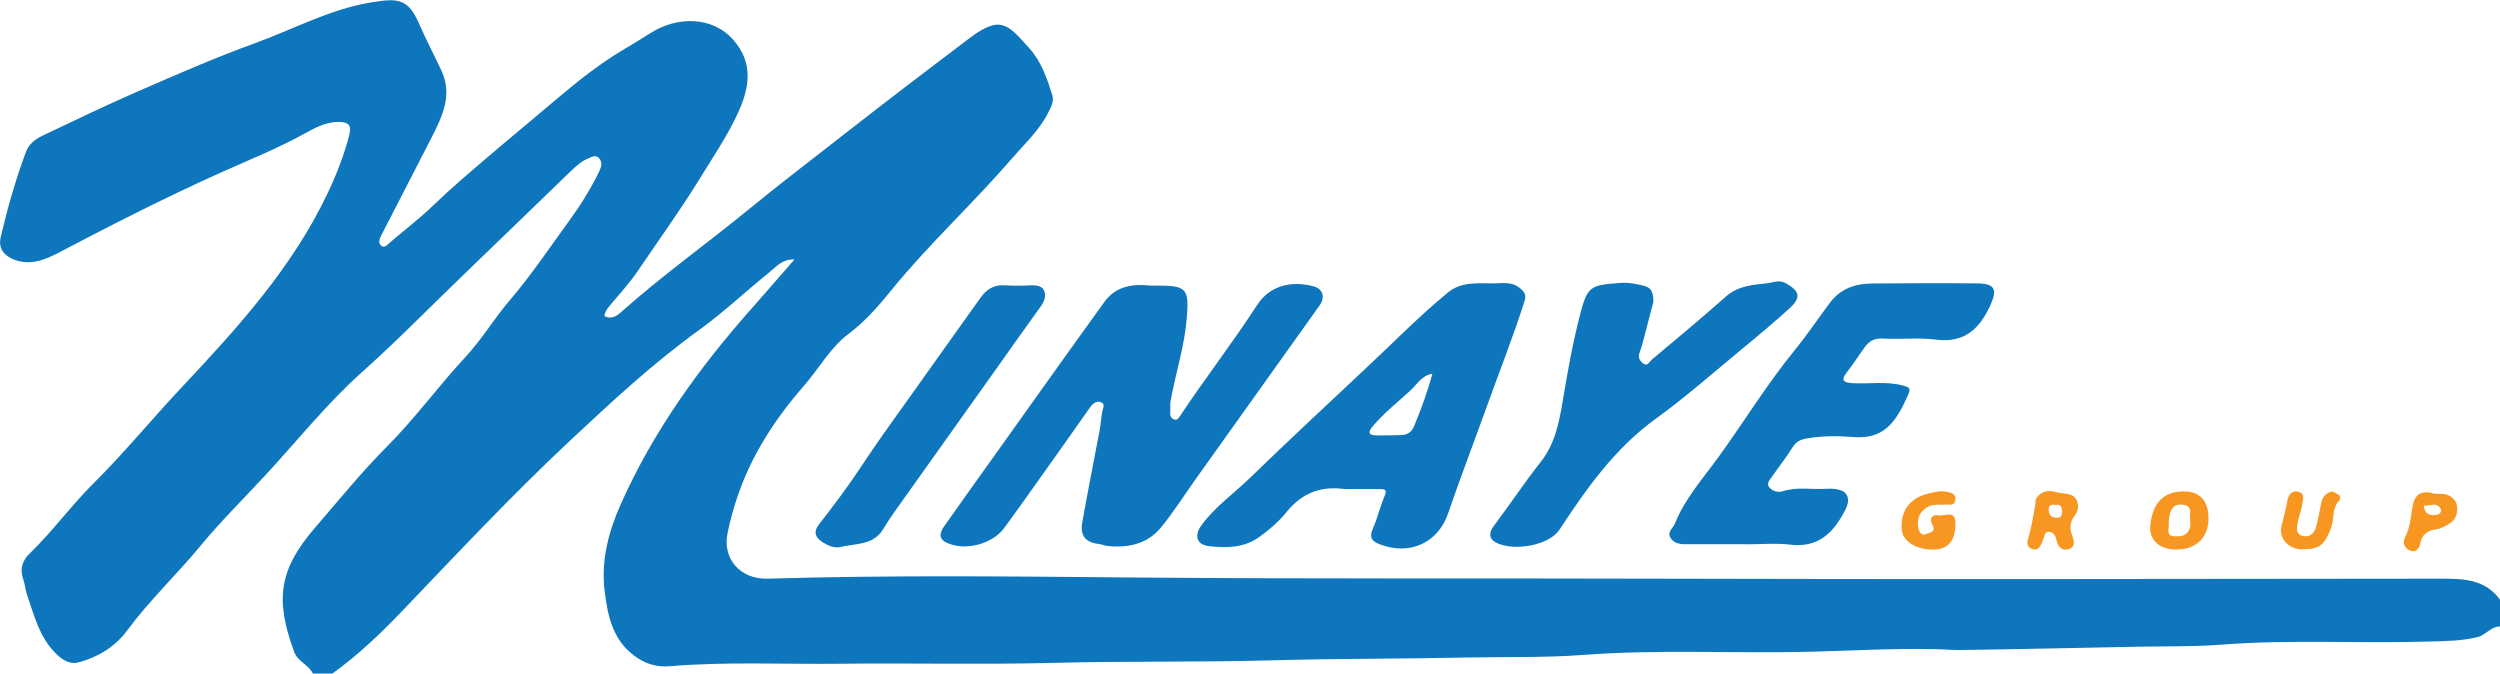 <?xml version="1.0" encoding="UTF-8"?>
<svg id="Layer_2" data-name="Layer 2" xmlns="http://www.w3.org/2000/svg" viewBox="0 0 232.99 62.77">
  <defs>
    <style>
      .cls-1 {
        fill: #f79722;
      }

      .cls-2 {
        fill: #0e76bc;
      }
    </style>
  </defs>
  <g id="Layer_1-2" data-name="Layer 1">
    <g>
      <path class="cls-2" d="m29.15,62.77c-.38-.83-1.39-1.09-1.73-2.01-1.81-4.89-1.43-7.69,1.98-11.63,2.18-2.52,4.28-5.12,6.63-7.48,2.64-2.64,4.81-5.65,7.34-8.37,1.53-1.64,2.7-3.62,4.15-5.31,2.02-2.37,3.73-4.93,5.55-7.43,1.06-1.46,2.02-2.99,2.8-4.62.2-.42.26-.78,0-1.13-.34-.45-.74-.14-1.11,0-.62.26-1.09.71-1.56,1.16-3.4,3.28-6.8,6.57-10.2,9.85-3.07,2.96-6.06,6.02-9.24,8.86-3.32,2.96-6.05,6.42-9.05,9.65-2.01,2.17-4.15,4.29-6.01,6.54-2.22,2.7-4.78,5.1-6.86,7.92-1.11,1.5-2.69,2.47-4.51,2.96-.82.22-1.51-.23-2.08-.78-1.56-1.51-2.05-3.55-2.72-5.49-.17-.49-.2-1.02-.37-1.5-.34-.96-.08-1.72.64-2.41,2.12-2.06,3.85-4.46,5.94-6.53,2.88-2.86,5.44-6,8.22-8.95,5.19-5.53,10.31-11.15,13.59-18.1.83-1.75,1.53-3.54,2.01-5.42.23-.91-.12-1.18-.99-1.19-1.19,0-2.26.57-3.17,1.08-2.5,1.39-5.15,2.44-7.75,3.61-5.18,2.32-10.23,4.9-15.25,7.53-1.28.67-2.67,1.21-4.2.57-.94-.4-1.35-1.12-1.14-2.03.63-2.7,1.39-5.37,2.36-7.97.27-.72.87-1.19,1.53-1.5,2.95-1.4,5.88-2.82,8.87-4.12,3.6-1.57,7.21-3.15,10.9-4.49,3.6-1.3,7.01-3.18,10.83-3.81,2.57-.42,3.47-.4,4.54,2.05.63,1.45,1.37,2.85,2.04,4.28,1.08,2.31.08,4.32-.94,6.32-1.55,3.02-3.1,6.03-4.65,9.04-.18.35-.32.75,0,.99.31.23.59-.12.84-.34,1.33-1.15,2.74-2.21,4.01-3.44,1.64-1.59,3.4-3.07,5.14-4.56,2.13-1.82,4.29-3.59,6.43-5.41,1.92-1.63,3.91-3.2,6.07-4.49.88-.53,1.76-1.06,2.63-1.61,2.43-1.54,5.75-1.58,7.71.69,1.83,2.11,1.49,4.34.48,6.61-1,2.23-2.39,4.25-3.66,6.33-1.79,2.91-3.79,5.66-5.7,8.49-.77,1.14-1.71,2.17-2.6,3.23-.27.32-.51.62-.56,1.05.64.33,1.14,0,1.55-.37,3.8-3.39,7.95-6.35,11.89-9.57,3.03-2.48,6.16-4.87,9.25-7.28,3.74-2.92,7.51-5.8,11.29-8.65,2.97-2.25,3.62-1.32,5.67.97,1.07,1.2,1.61,2.78,2.09,4.32.18.59-.12,1.09-.38,1.61-.83,1.67-2.2,2.91-3.39,4.29-3.63,4.2-7.74,7.97-11.25,12.29-1.17,1.44-2.41,2.88-3.95,4.03-1.72,1.29-2.75,3.22-4.15,4.82-1.87,2.14-3.53,4.45-4.81,6.99-1.07,2.14-1.85,4.41-2.33,6.74-.51,2.44,1.18,4.36,3.76,4.28,11.36-.34,22.72-.21,34.07-.11,15.96.14,31.92.06,47.89.11,24.64.07,49.27.03,73.91,0,2.16,0,4.18.04,5.57,1.99v2.46c-.87,0-1.35.82-2.16,1.01-1.49.35-2.97.36-4.49.4-6.45.2-12.9-.21-19.35.29-2.54.2-5.11.14-7.66.19-5.58.1-11.16.24-16.74.31-.74,0-1.48-.07-2.22-.08-3.88-.09-7.75.14-11.62.24-7.09.18-14.18-.24-21.26.3-3.62.27-7.28.16-10.92.24-6,.13-12.01.09-18.01.26-6.83.19-13.67.06-20.5.24-6.59.17-13.19,0-19.78.08-5.3.06-10.6-.21-15.89.23-1.03.09-2.01-.14-2.91-.71-2.37-1.49-2.87-3.92-3.16-6.38-.33-2.81.39-5.5,1.52-8.03,3.05-6.85,7.42-12.87,12.41-18.47,1.23-1.39,2.44-2.8,3.77-4.32-1.15-.04-1.71.69-2.33,1.19-2.19,1.76-4.24,3.71-6.51,5.35-4.33,3.12-8.21,6.73-12.08,10.35-5.46,5.11-10.56,10.57-15.72,15.96-2,2.08-4.09,4.07-6.45,5.76h-1.74Z"/>
      <path class="cls-2" d="m107.16,26.62c.52,0,.73,0,.93,0,2.55,0,2.71.42,2.52,2.96-.21,2.68-1.05,5.2-1.52,7.81-.06.36,0,.74-.03,1.1-.02.28.12.52.34.6.34.12.47-.17.64-.42,2.31-3.47,4.86-6.76,7.13-10.26,1.14-1.75,3.11-2.29,5.23-1.73.9.24,1.13,1.02.57,1.8-3.81,5.33-7.61,10.66-11.41,15.99-1.13,1.58-2.16,3.23-3.39,4.72-1.26,1.52-3.06,1.9-4.99,1.69-.24-.03-.47-.14-.7-.17-1.29-.14-1.84-.74-1.62-2.01.51-2.88,1.09-5.76,1.63-8.64.1-.55.13-1.12.23-1.67.07-.34.32-.77-.15-.92-.39-.12-.74.14-.99.51-2.07,2.95-4.16,5.88-6.25,8.82-.56.79-1.14,1.57-1.71,2.36-1,1.41-3.2,2.09-4.88,1.61-1.06-.3-1.4-.79-.75-1.72,1.54-2.19,3.1-4.37,4.66-6.55,3.42-4.79,6.83-9.6,10.28-14.37,1.12-1.55,2.8-1.67,4.23-1.52Z"/>
      <path class="cls-2" d="m125.86,45.57c-.21,0-.42.02-.62,0-2.19-.29-3.93.41-5.33,2.14-.71.88-1.58,1.64-2.53,2.32-1.45,1.05-3.08,1.05-4.7.87-1.17-.13-1.41-1-.71-1.95,1.25-1.71,2.99-2.93,4.5-4.39,3.59-3.49,7.27-6.9,10.92-10.33,2.5-2.34,4.9-4.79,7.55-6.97,1.25-1.03,2.78-.85,4.24-.85.83,0,1.68-.2,2.47.44.47.38.6.67.43,1.21-1.04,3.29-2.32,6.49-3.48,9.73-1.21,3.36-2.49,6.7-3.65,10.07-.94,2.73-3.55,3.93-6.33,2.88-.75-.28-1.05-.63-.68-1.46.44-.99.68-2.07,1.1-3.06.24-.56.06-.64-.42-.64-.91,0-1.82,0-2.74,0,0,0,0,0,0,0Zm7.63-10.74c-1.02.18-1.41.98-2,1.52-1.2,1.11-2.5,2.12-3.56,3.38-.49.58-.36.86.41.85.74,0,1.49-.01,2.23-.03.59-.02.99-.27,1.22-.84.64-1.55,1.23-3.11,1.7-4.88Z"/>
      <path class="cls-2" d="m162.76,50.72c-1.91,0-3.81,0-5.72,0-.57,0-1.11-.13-1.38-.64-.29-.52.26-.85.43-1.27.93-2.34,2.62-4.22,4.06-6.21,2.4-3.31,4.53-6.81,7.13-9.99,1.18-1.44,2.2-3,3.33-4.48.97-1.26,2.36-1.7,3.89-1.71,3.23-.03,6.46-.04,9.7-.01,1.71.01,1.99.52,1.28,2.07-.99,2.15-2.4,3.52-5.07,3.17-1.63-.21-3.31,0-4.97-.1-.77-.04-1.25.25-1.64.79-.57.78-1.09,1.6-1.69,2.37-.63.8-.19.96.55,1,1.56.09,3.12-.2,4.68.22.6.16.76.25.49.86-1.14,2.6-2.27,4.17-5.13,3.94-1.38-.11-2.79-.12-4.19.11-.68.11-1.09.27-1.45.85-.55.9-1.22,1.72-1.81,2.59-.23.35-.7.74-.34,1.16.27.32.79.49,1.25.34,1.3-.42,2.62-.15,3.93-.22.74-.04,1.69-.01,2.01.56.38.68-.15,1.49-.57,2.19-1.07,1.75-2.47,2.71-4.66,2.45-1.35-.16-2.73-.03-4.1-.03,0,0,0-.01,0-.02Z"/>
      <path class="cls-2" d="m154.1,28.09c-.27,1.02-.53,2.04-.8,3.06-.15.58-.29,1.16-.5,1.72-.18.48.06.8.37,1.02.39.28.55-.2.78-.38,2.32-1.95,4.66-3.89,6.93-5.9,1.12-.98,2.48-1.07,3.82-1.21.55-.06,1.09-.37,1.74,0,1.28.73,1.45,1.31.35,2.32-1.38,1.26-2.82,2.47-4.27,3.66-2.72,2.24-5.37,4.59-8.23,6.66-3.82,2.77-6.43,6.49-8.95,10.32-.97,1.48-4.27,2.06-5.93,1.2-.63-.33-.69-.88-.2-1.54,1.49-1.97,2.85-4.04,4.38-5.97,1.34-1.7,1.71-3.66,2.05-5.69.45-2.69.93-5.38,1.61-8.01.69-2.69.95-2.77,3.72-2.98.8-.06,1.56.09,2.3.28.72.19.81.77.82,1.45Z"/>
      <path class="cls-2" d="m78.35,50.98c-.58.12-1.12-.11-1.54-.36-.61-.36-1.17-.86-.48-1.75,1.35-1.75,2.7-3.52,3.9-5.35,1.55-2.36,3.21-4.63,4.85-6.93,2.11-2.95,4.2-5.92,6.32-8.87.52-.72,1.2-1.19,2.18-1.13.83.05,1.66.04,2.49,0,.48-.02,1,.06,1.2.42.27.52.07,1.08-.3,1.58-1.38,1.9-2.73,3.83-4.09,5.74-3.18,4.46-6.36,8.92-9.53,13.39-.36.51-.7,1.02-1.02,1.56-.91,1.55-2.56,1.36-3.98,1.69Z"/>
      <path class="cls-1" d="m202.69,51.21c-1.47-.04-2.42-.9-2.29-2.23.2-2.04,1.17-3.22,3.2-3.18,1.46.03,2.25.9,2.22,2.61-.02,1.56-1.04,2.87-3.14,2.8Zm1.42-2.93c-.09-.34.3-1.06-.56-1.22-.49-.09-.95-.06-1.22.53-.21.48-.22.95-.21,1.42,0,.39-.23.93.54.97.69.04,1.23-.1,1.44-.81.06-.23.01-.48.01-.89Z"/>
      <path class="cls-1" d="m180.16,51.22c-1.58,0-2.82-.76-2.92-1.82-.17-1.74.73-2.97,2.39-3.38.65-.16,1.28-.33,1.92-.16.31.08.73.17.69.7-.05.61-.48.43-.81.46-.71.07-1.44-.14-2.1.44-.6.52-.64,1.11-.55,1.75.05.33.34.78.69.57.23-.13,1.04-.11.62-.88-.3-.55-.06-1,.64-.87.55.1,1.51-.55,1.51.75,0,1.6-.66,2.43-2.08,2.44Z"/>
      <path class="cls-1" d="m193.67,47.35c-.04.11-.08.36-.22.55-.47.62-.66,1.21-.33,2.01.14.34.36,1.06-.31,1.26-.7.21-1.03-.24-1.17-.9-.08-.37-.33-.72-.73-.71-.38.01-.37.44-.5.73-.19.45-.38,1.15-1.09.85-.57-.24-.37-.75-.22-1.26.27-.96.41-1.96.6-2.94.02-.12-.04-.27.01-.36.4-.8,1.18-.95,1.89-.72.78.25,2.09-.11,2.07,1.5Zm-2.14-.3c-.4-.06-.63.06-.6.51.03.44.24.66.68.69.44.03.57-.17.57-.57,0-.46-.17-.69-.65-.63Z"/>
      <path class="cls-1" d="m214.53,51.2c-1.22-.01-2.18-1.03-1.91-2.14.19-.78.4-1.54.54-2.34.08-.48.36-1.09,1.08-.88.61.18.37.76.32,1.14-.08.59-.33,1.16-.43,1.74-.07.46-.21,1.05.46,1.22.62.16,1.07-.2,1.23-.75.23-.76.35-1.56.51-2.34.1-.47.35-.8.81-.99.34-.15.54.15.79.24.19.07.21.4.08.54-.72.74-.44,1.76-.79,2.63-.62,1.54-1.05,1.94-2.68,1.92Z"/>
      <path class="cls-1" d="m226.58,45.93c.39.18.97,0,1.46.17.46.16.86.52.94,1.04.09.64-.08,1.24-.63,1.61-.4.27-.86.52-1.32.58-.84.12-1.33.51-1.47,1.31-.1.53-.45.87-.91.69-.51-.2-.81-.7-.49-1.3.44-.84.51-1.77.65-2.68.15-.97.53-1.66,1.78-1.42Zm-.7,1.19c.1.77.54.98,1.2.86.37-.06.51-.36.35-.61-.4-.62-1-.18-1.54-.25Z"/>
    </g>
  </g>
</svg>